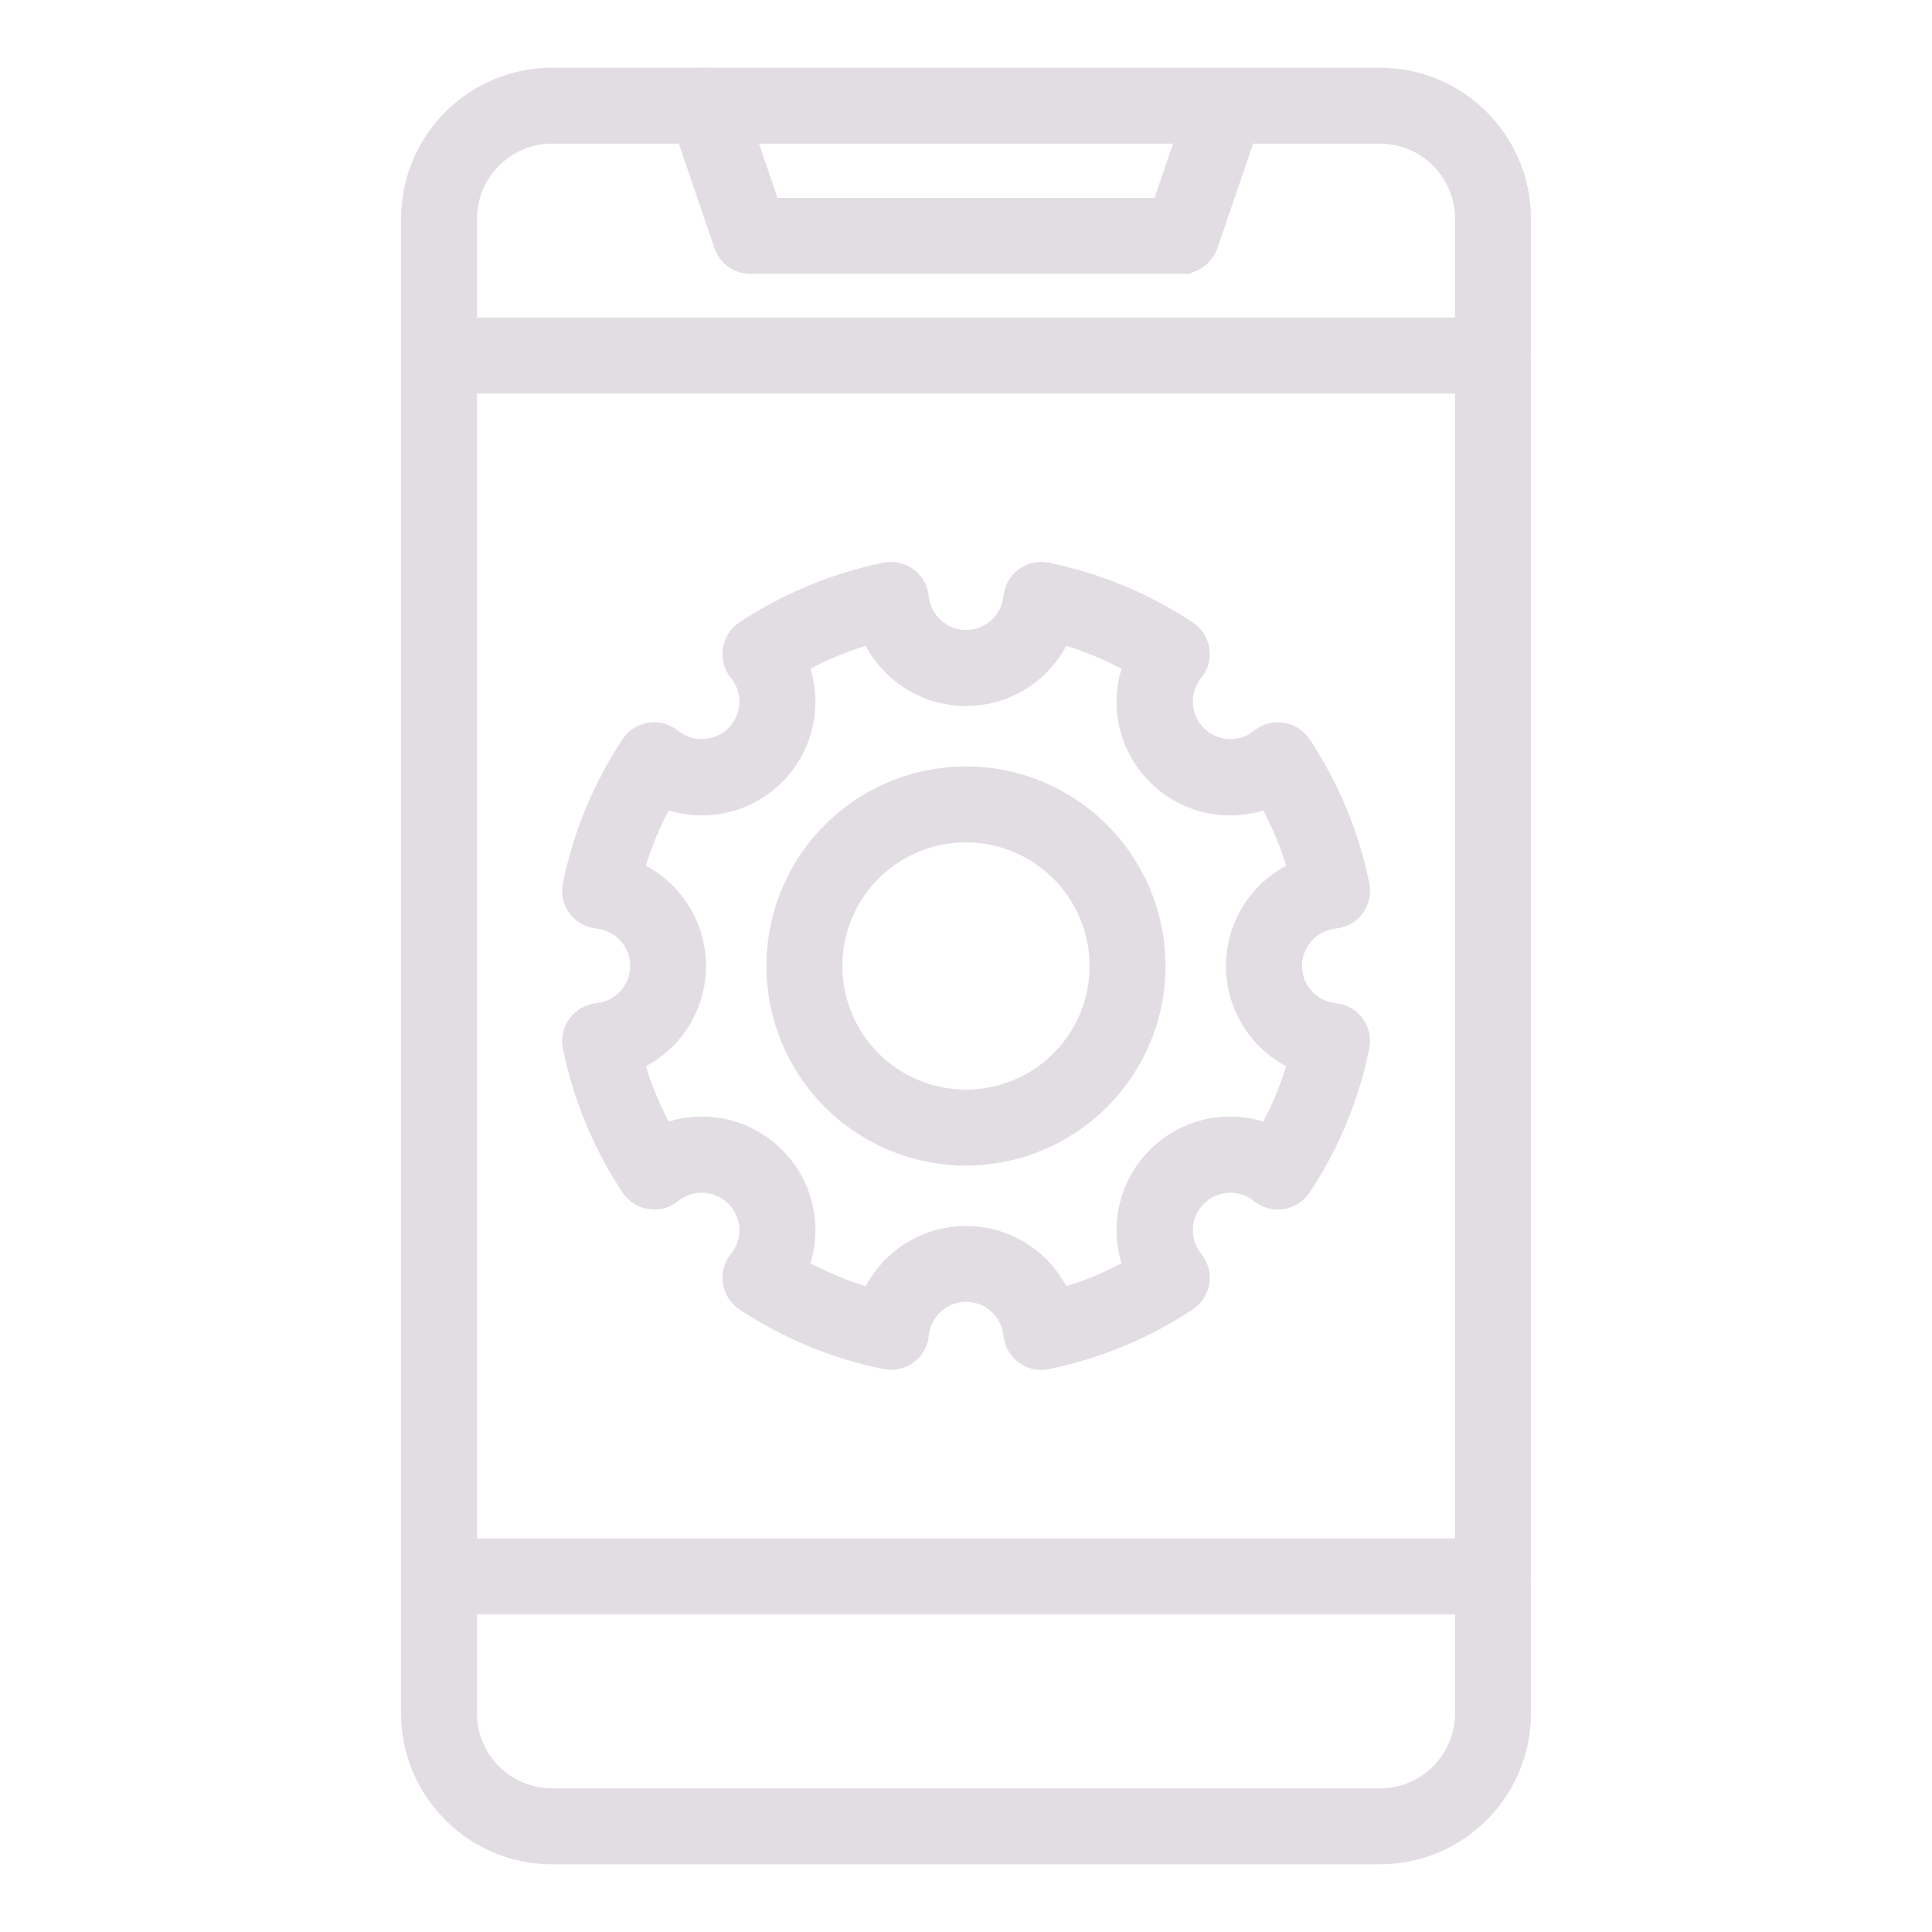<?xml version="1.0" encoding="UTF-8"?> <svg xmlns="http://www.w3.org/2000/svg" viewBox="0 0 100 100" fill-rule="evenodd"><path d="m71.43 95.996h-42.859c-4.035-0.004-7.309-3.277-7.312-7.312v-77.367c0.004-4.035 3.277-7.309 7.312-7.312h42.859c4.035 0.004 7.309 3.277 7.312 7.312v77.367c-0.004 4.035-3.277 7.309-7.312 7.312zm-42.859-89.062c-2.418 0.008-4.375 1.965-4.383 4.383v77.367c0.004 2.418 1.965 4.379 4.383 4.383h42.859c2.418-0.004 4.379-1.965 4.383-4.383v-77.367c-0.004-2.418-1.965-4.379-4.383-4.383z" fill="#e2dde3" stroke-width="1" stroke="#e2dde3"></path><path d="m77.277 19.871h-54.555c-0.809 0-1.465-0.656-1.465-1.465s0.656-1.465 1.465-1.465h54.555c0.809 0 1.465 0.656 1.465 1.465s-0.656 1.465-1.465 1.465z" fill="#e2dde3" stroke-width="1" stroke="#e2dde3"></path><path d="m77.277 83.059h-54.555c-0.809 0-1.465-0.656-1.465-1.465s0.656-1.465 1.465-1.465h54.555c0.809 0 1.465 0.656 1.465 1.465s-0.656 1.465-1.465 1.465z" fill="#e2dde3" stroke-width="1" stroke="#e2dde3"></path><path d="m46.113 70.402c-0.098 0-0.195-0.012-0.293-0.027-2.594-0.531-5.062-1.555-7.269-3.016-0.344-0.227-0.578-0.594-0.641-1-0.062-0.41 0.051-0.828 0.316-1.148 0.785-0.973 0.711-2.379-0.172-3.262-0.887-0.883-2.293-0.957-3.266-0.172-0.32 0.262-0.734 0.375-1.145 0.312-0.41-0.062-0.773-0.293-1.004-0.637-1.461-2.211-2.484-4.676-3.012-7.273-0.086-0.406 0.008-0.828 0.254-1.164 0.246-0.336 0.625-0.551 1.035-0.594h0.004c1.246-0.121 2.199-1.172 2.199-2.426s-0.953-2.305-2.199-2.43c-0.414-0.039-0.793-0.254-1.039-0.59-0.246-0.336-0.34-0.758-0.254-1.168 0.527-2.594 1.551-5.059 3.012-7.269 0.23-0.344 0.594-0.574 1.004-0.637 0.41-0.062 0.824 0.051 1.145 0.312 0.973 0.785 2.379 0.711 3.266-0.172 0.883-0.883 0.957-2.289 0.172-3.262h-0.004c-0.262-0.32-0.375-0.738-0.312-1.148 0.062-0.406 0.297-0.773 0.641-1 2.207-1.461 4.676-2.484 7.269-3.016 0.406-0.082 0.832 0.008 1.168 0.258 0.332 0.246 0.547 0.621 0.59 1.035 0.121 1.25 1.172 2.199 2.426 2.199 1.258 0 2.309-0.949 2.43-2.199 0.043-0.414 0.258-0.789 0.59-1.035 0.336-0.25 0.762-0.34 1.168-0.258 2.594 0.531 5.062 1.555 7.269 3.016 0.344 0.227 0.578 0.594 0.641 1 0.062 0.41-0.051 0.828-0.316 1.148-0.785 0.973-0.711 2.379 0.172 3.262 0.887 0.883 2.293 0.957 3.262 0.172 0.324-0.262 0.738-0.375 1.148-0.312 0.41 0.062 0.773 0.293 1 0.637 1.465 2.211 2.488 4.676 3.016 7.269 0.086 0.41-0.008 0.832-0.254 1.168-0.246 0.336-0.625 0.551-1.039 0.59-1.246 0.125-2.199 1.176-2.199 2.43s0.953 2.305 2.199 2.426c0.414 0.043 0.793 0.258 1.039 0.594s0.34 0.758 0.254 1.164c-0.527 2.598-1.551 5.062-3.016 7.269v0.004c-0.227 0.344-0.59 0.574-1 0.637-0.41 0.062-0.824-0.051-1.148-0.312-0.969-0.785-2.375-0.711-3.262 0.172-0.883 0.883-0.957 2.289-0.172 3.262 0.266 0.32 0.379 0.738 0.316 1.148-0.062 0.406-0.297 0.773-0.641 1-2.207 1.461-4.676 2.484-7.269 3.016-0.406 0.082-0.832-0.008-1.168-0.258-0.332-0.246-0.547-0.621-0.59-1.035-0.121-1.25-1.172-2.199-2.43-2.199-1.254 0-2.305 0.949-2.426 2.199-0.074 0.75-0.707 1.32-1.461 1.32zm-4.777-4.777c1.184 0.66 2.438 1.18 3.738 1.547 0.859-1.953 2.789-3.215 4.926-3.215s4.066 1.262 4.926 3.215c1.301-0.367 2.555-0.887 3.738-1.547-0.777-1.988-0.305-4.246 1.207-5.754 1.508-1.512 3.766-1.984 5.754-1.207 0.66-1.184 1.18-2.438 1.547-3.738-1.953-0.859-3.215-2.789-3.215-4.926s1.262-4.066 3.215-4.926c-0.367-1.301-0.887-2.555-1.547-3.738-1.988 0.777-4.246 0.305-5.754-1.207-1.512-1.508-1.984-3.766-1.207-5.754-1.184-0.66-2.438-1.18-3.738-1.547-0.859 1.953-2.789 3.215-4.926 3.215s-4.066-1.262-4.926-3.215c-1.301 0.367-2.555 0.887-3.738 1.547 0.777 1.988 0.305 4.246-1.207 5.754-1.508 1.512-3.766 1.984-5.754 1.207-0.66 1.184-1.18 2.438-1.547 3.738 1.953 0.859 3.215 2.789 3.215 4.926s-1.262 4.066-3.215 4.926c0.367 1.301 0.887 2.555 1.547 3.738 1.988-0.777 4.246-0.305 5.754 1.207 1.512 1.508 1.984 3.766 1.207 5.754z" fill="#e2dde3" stroke-width="1" stroke="#e2dde3"></path><path d="m50 59.828c-3.977 0-7.559-2.394-9.082-6.066-1.52-3.672-0.68-7.898 2.129-10.711 2.812-2.812 7.039-3.652 10.711-2.133 3.672 1.523 6.066 5.106 6.07 9.082-0.008 5.426-4.402 9.82-9.828 9.828zm0-16.727c-2.789 0-5.309 1.68-6.375 4.258s-0.477 5.547 1.496 7.519 4.941 2.562 7.519 1.496 4.258-3.586 4.258-6.375c-0.008-3.809-3.09-6.891-6.898-6.898z" fill="#e2dde3" stroke-width="1" stroke="#e2dde3"></path><path d="m61.16 13.672h-22.32c-0.625 0-1.184-0.398-1.387-0.992l-2.297-6.734c-0.262-0.77 0.145-1.602 0.914-1.863 0.766-0.262 1.598 0.145 1.859 0.91l1.957 5.75h20.227l1.965-5.75c0.297-0.711 1.098-1.074 1.828-0.824 0.73 0.254 1.141 1.031 0.938 1.777l-2.305 6.738c-0.203 0.586-0.754 0.984-1.379 0.988z" fill="#e2dde3" stroke-width="1" stroke="#e2dde3"></path></svg> 
